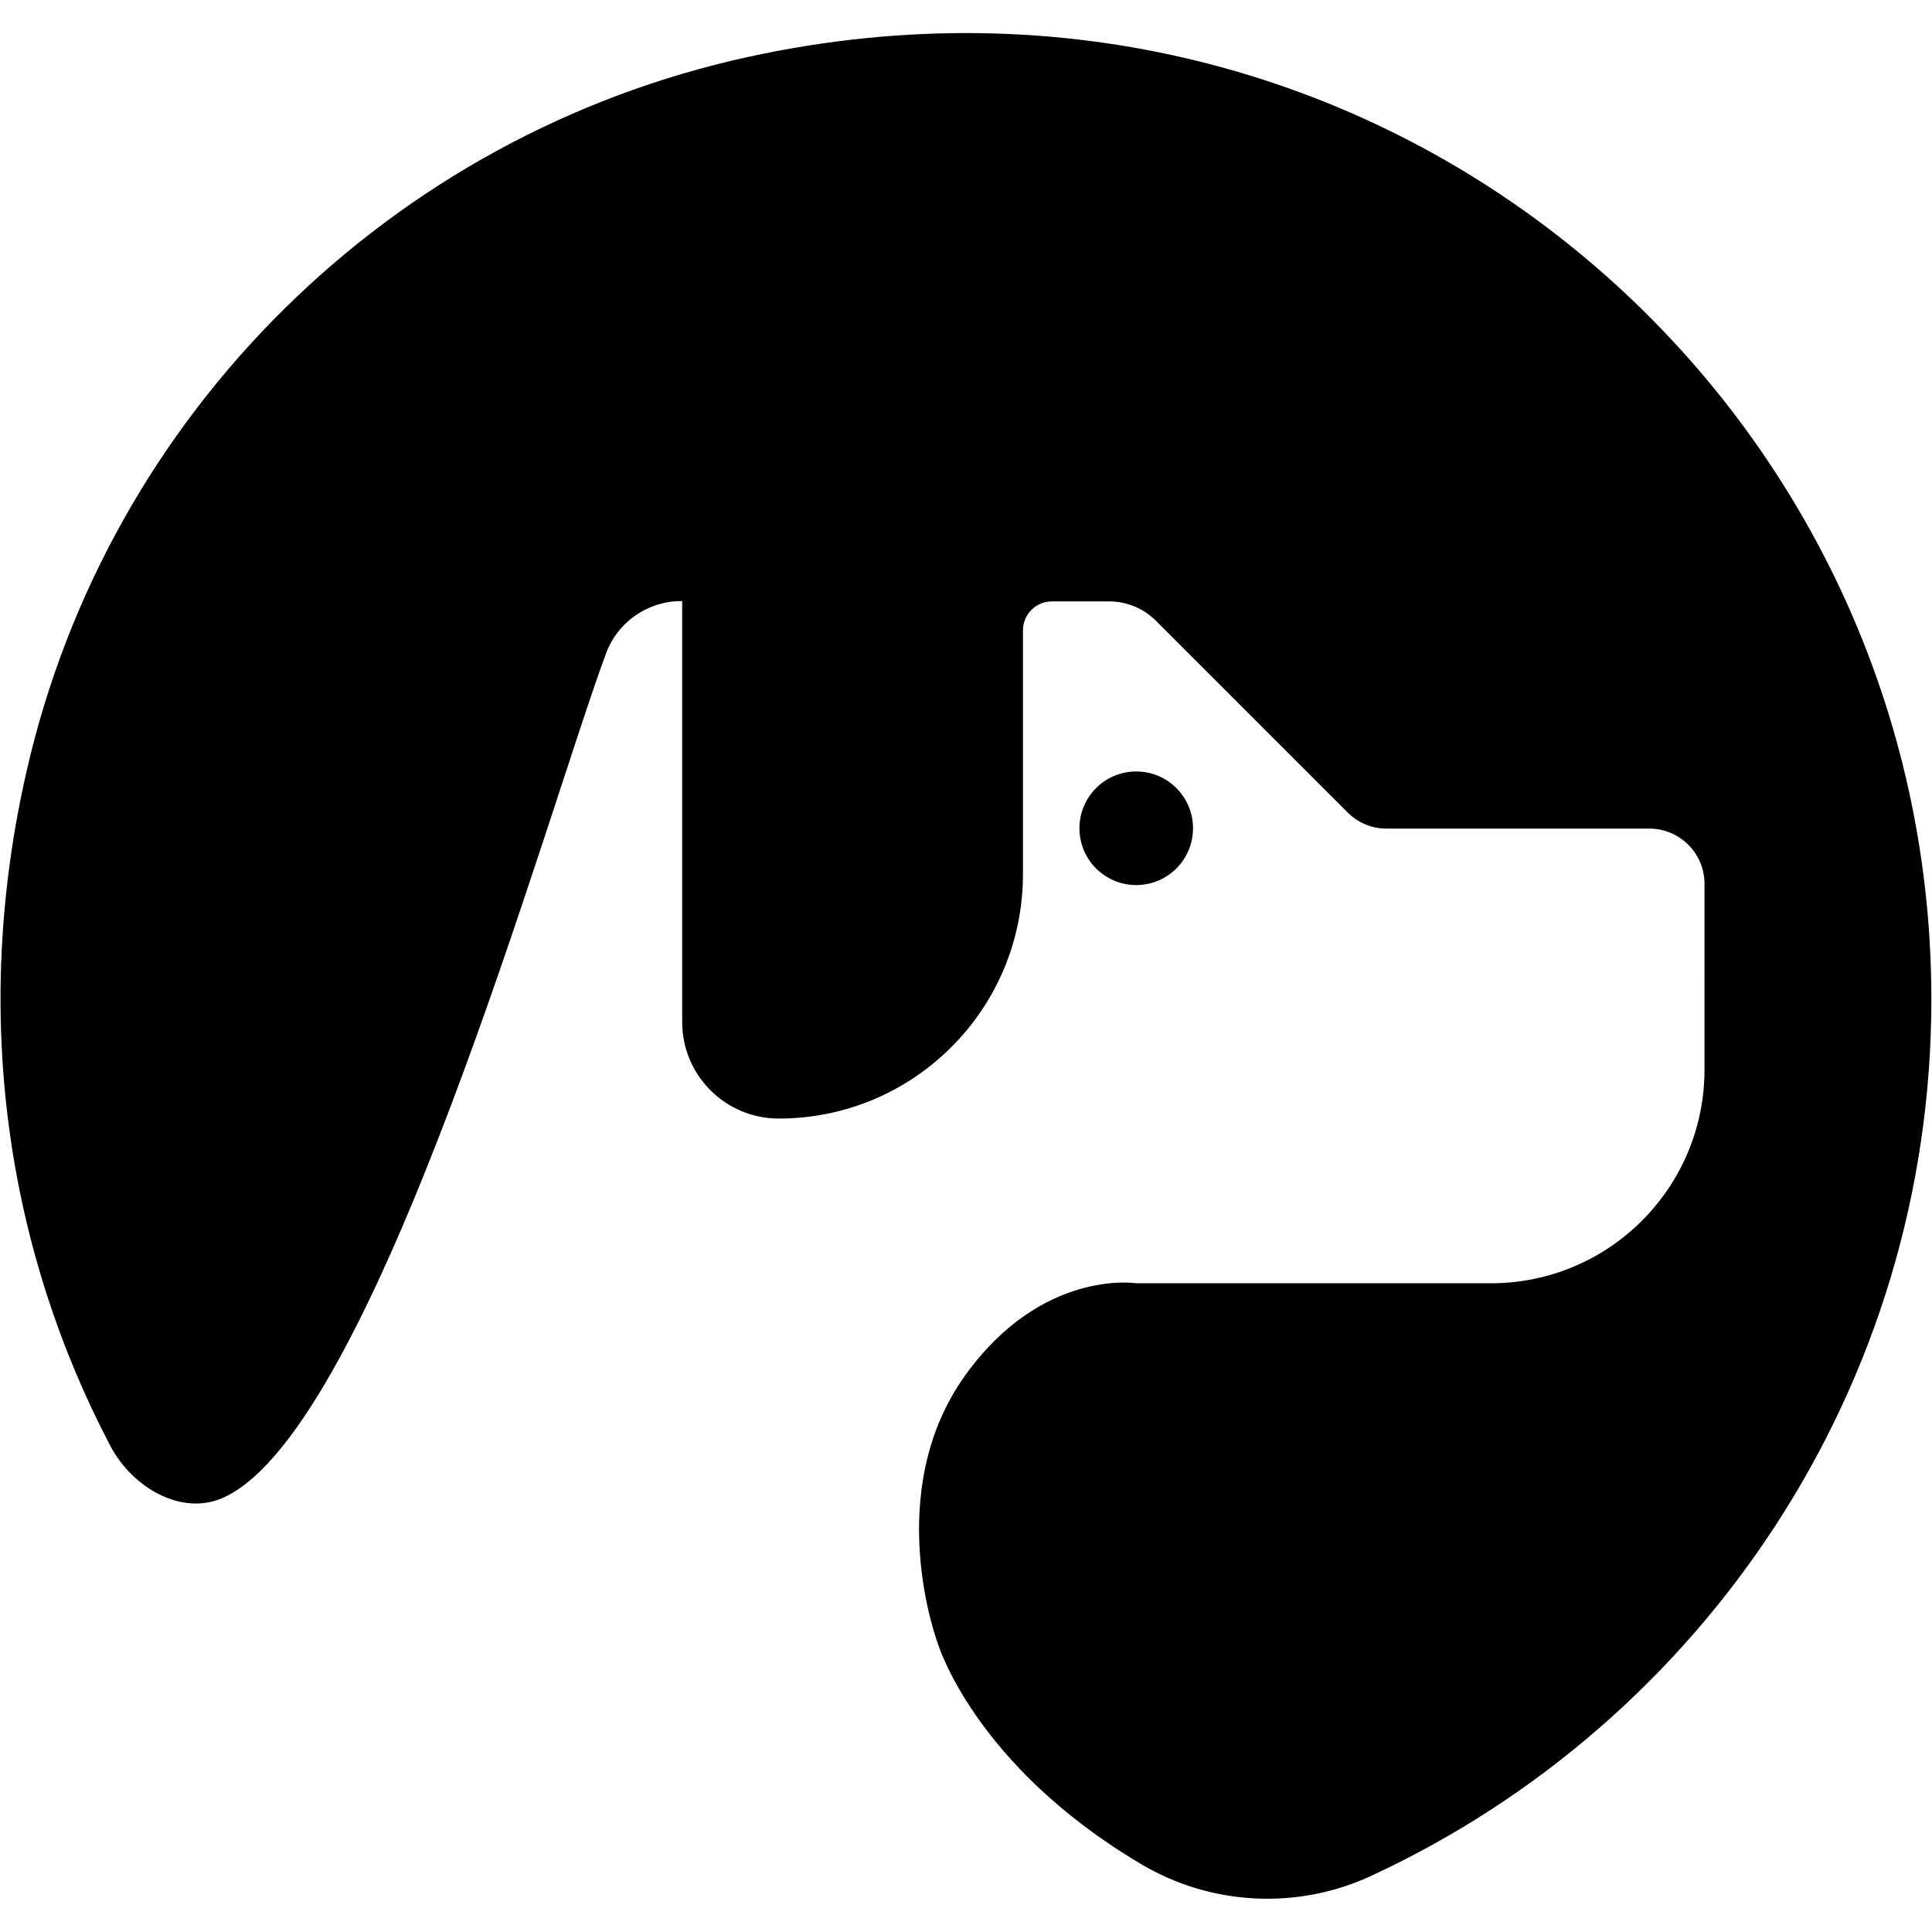 <?xml version="1.0" encoding="UTF-8"?>
<!-- Generator: Adobe Illustrator 28.1.0, SVG Export Plug-In . SVG Version: 6.00 Build 0)  -->
<svg xmlns="http://www.w3.org/2000/svg" xmlns:xlink="http://www.w3.org/1999/xlink" version="1.1" id="Capa_1" x="0px" y="0px" viewBox="0 0 612.3 612.3" style="enable-background:new 0 0 612.3 612.3;" xml:space="preserve">
<g>
	<path d="M237.3,18C123.9,42.7,34.4,131,8.5,244.1C-9.4,322,2.5,396.4,35,458.3c6.9,13.1,22.7,22.5,36.1,16.2   c48-22.3,102.4-217.5,121-267.5c3.7-9.9,13.2-16.5,23.8-16.5h0.3v133.4c0,16.9,13.7,30.6,30.6,30.6l0,0c42.8,0,77.4-34.7,77.4-77.4   v-77.3c0-5.1,4.1-9.2,9.2-9.2h18.1c5.6,0,10.9,2.2,14.8,6.1l60.8,60.8c3.2,3.2,7.6,5.1,12.2,5.1h83.4c9.6,0,17.5,7.8,17.5,17.5V339   c0,37.4-30.3,67.7-67.7,67.7H360.1c0,0-29.7-4.7-54,28.9c-27,37.3-8.9,85.2-8.9,85.2s11.4,38.5,64.3,69.9   c22.3,13.3,49.8,14.7,73.3,3.7c104.7-48.6,177.3-154.7,177.3-277.7C612.1,125,436.3-25.4,237.3,18z"></path>
	<circle cx="360.1" cy="262.5" r="18"></circle>
</g>
</svg>
